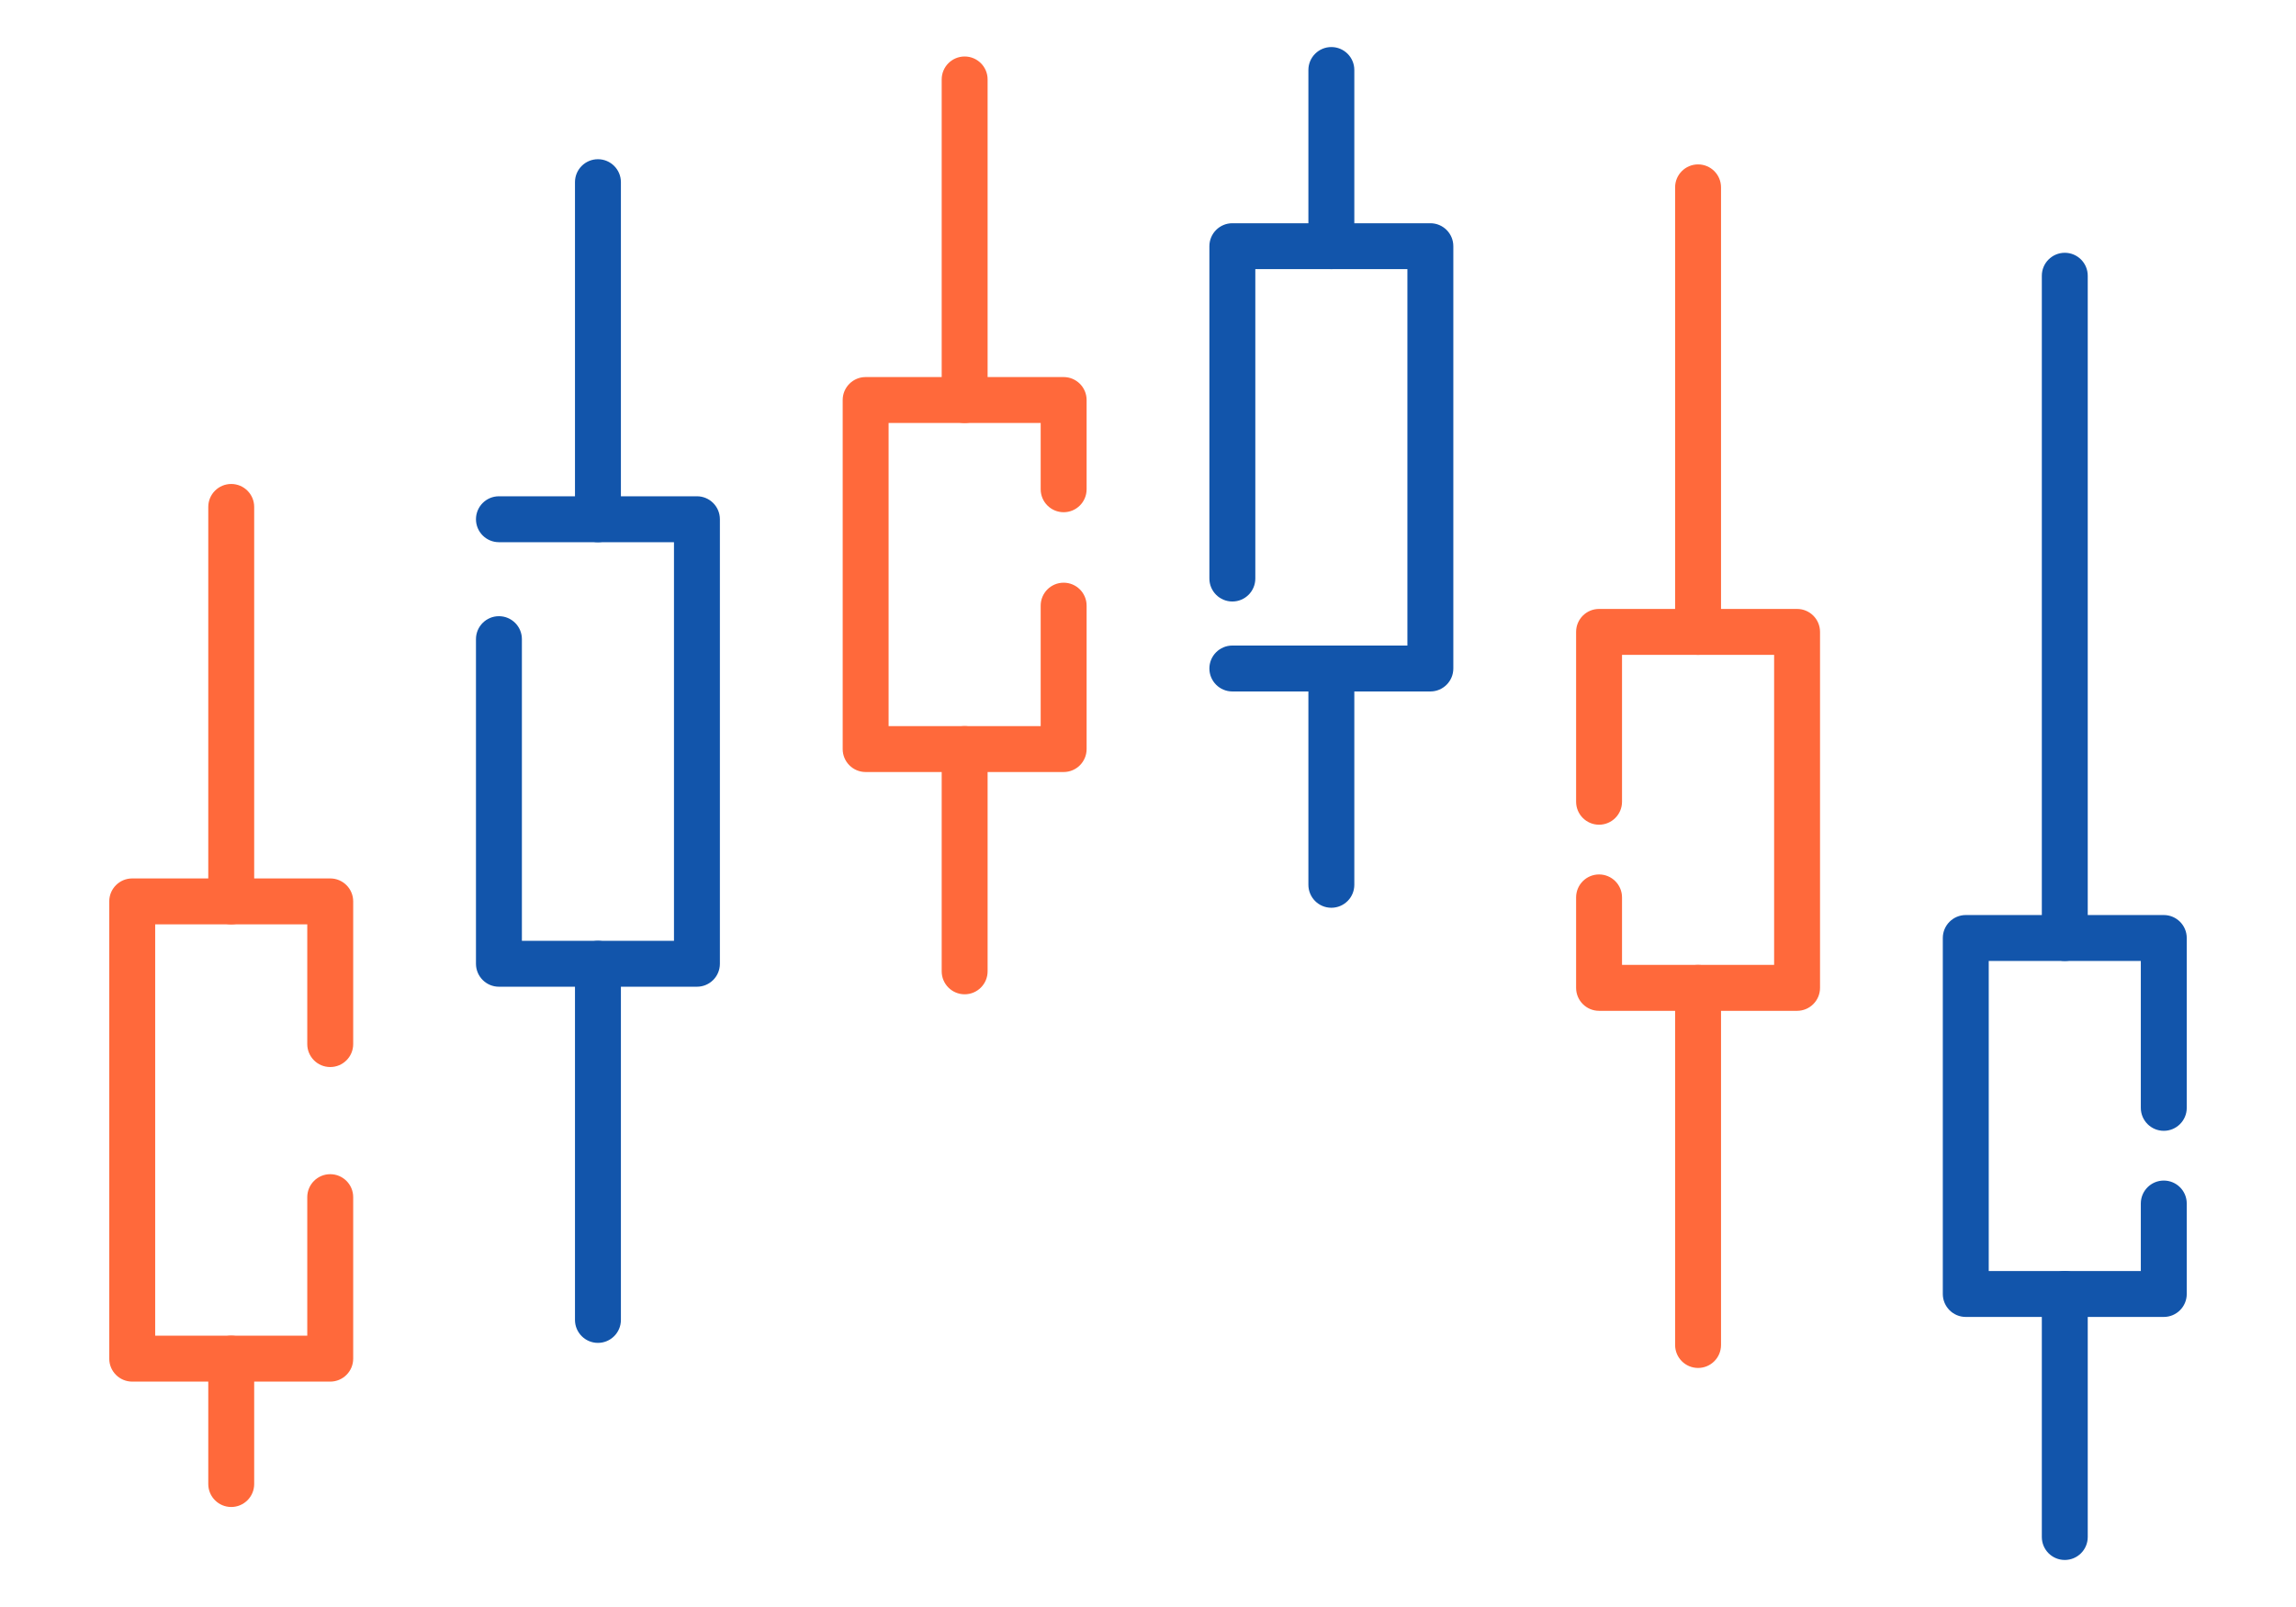 <?xml version="1.0" encoding="UTF-8"?>
<!DOCTYPE svg PUBLIC "-//W3C//DTD SVG 1.1//EN" "http://www.w3.org/Graphics/SVG/1.1/DTD/svg11.dtd">
<!-- Creator: CorelDRAW 2018 (64-Bit) -->
<svg xmlns="http://www.w3.org/2000/svg" xml:space="preserve" width="300px" height="210px" version="1.1" style="shape-rendering:geometricPrecision; text-rendering:geometricPrecision; image-rendering:optimizeQuality; fill-rule:evenodd; clip-rule:evenodd"
viewBox="0 0 14257.4 9980.2"
 xmlns:xlink="http://www.w3.org/1999/xlink">
 <defs>
  <style type="text/css">
   <![CDATA[
    .fil0 {fill:none}
    .fil2 {fill:#1255ab;fill-rule:nonzero}
    .fil1 {fill:#ff693b;fill-rule:nonzero}
   ]]>
  </style>
 </defs>
 <g id="Layer_x0020_1">
  <g id="_1948314002768">
   <rect class="fil0" width="14257.4" height="9980.2"/>
   <path class="fil1" d="M2193.2 6484.3c0,78.7 -63.9,142.5 -142.6,142.5 -78.7,0 -142.6,-63.8 -142.6,-142.5l0 -743.8 -944.4 0 0 2554.7 944.4 0 0 -860.4c0,-78.8 63.9,-142.6 142.6,-142.6 78.7,0 142.6,63.8 142.6,142.6l0 1003c0,78.8 -63.9,142.6 -142.6,142.6l-1229.6 0c-78.7,0 -142.6,-63.8 -142.6,-142.6l0 -2839.8c0,-78.8 63.9,-142.6 142.6,-142.6l1229.6 0c78.7,0 142.6,63.8 142.6,142.6l0 886.3z"/>
   <path class="fil1" d="M1293.3 8437.8c0,-78.7 63.8,-142.6 142.5,-142.6 78.8,0 142.6,63.9 142.6,142.6l0 778.7c0,78.7 -63.8,142.6 -142.6,142.6 -78.7,0 -142.5,-63.9 -142.5,-142.6l0 -778.7z"/>
   <path class="fil1" d="M1293.3 3148.3c0,-78.8 63.8,-142.6 142.5,-142.6 78.8,0 142.6,63.8 142.6,142.6l0 2449.7c0,78.7 -63.8,142.5 -142.6,142.5 -78.7,0 -142.5,-63.8 -142.5,-142.5l0 -2449.7z"/>
   <path class="fil2" d="M2955.6 3969.4c0,-78.8 63.9,-142.6 142.6,-142.6 78.7,0 142.6,63.8 142.6,142.6l0 1873.5 944.4 0 0 -2475.6 -1087 0c-78.7,0 -142.6,-63.9 -142.6,-142.6 0,-78.7 63.9,-142.6 142.6,-142.6l1229.6 0c78.7,0 142.5,63.9 142.5,142.6l0 2760.7c0,78.8 -63.8,142.6 -142.5,142.6l-1229.6 0c-78.7,0 -142.6,-63.8 -142.6,-142.6l0 -2016z"/>
   <path class="fil2" d="M3570.4 1131.4c0,-78.8 63.9,-142.6 142.6,-142.6 78.7,0 142.6,63.8 142.6,142.6l0 2093.3c0,78.7 -63.9,142.6 -142.6,142.6 -78.7,0 -142.6,-63.9 -142.6,-142.6l0 -2093.3z"/>
   <path class="fil2" d="M3570.4 5985.4c0,-78.7 63.9,-142.5 142.6,-142.5 78.7,0 142.6,63.8 142.6,142.5l0 2211.9c0,78.7 -63.9,142.6 -142.6,142.6 -78.7,0 -142.6,-63.9 -142.6,-142.6l0 -2211.9z"/>
   <path class="fil1" d="M6747.5 3038.5c0,78.8 -63.9,142.6 -142.6,142.6 -78.7,0 -142.6,-63.8 -142.6,-142.6l0 -411.7 -944.4 0 0 1882.6 944.4 0 0 -748.1c0,-78.7 63.9,-142.5 142.6,-142.5 78.7,0 142.6,63.8 142.6,142.5l0 890.7c0,78.7 -63.9,142.6 -142.6,142.6l-1229.6 0c-78.7,0 -142.5,-63.9 -142.5,-142.6l0 -2167.7c0,-78.8 63.8,-142.6 142.5,-142.6l1229.6 0c78.7,0 142.6,63.8 142.6,142.6l0 554.2z"/>
   <path class="fil1" d="M5847.6 493.3c0,-78.7 63.8,-142.5 142.5,-142.5 78.8,0 142.6,63.8 142.6,142.5l0 1991c0,78.7 -63.8,142.6 -142.6,142.6 -78.7,0 -142.5,-63.9 -142.5,-142.6l0 -1991z"/>
   <path class="fil1" d="M5847.6 4652c0,-78.7 63.8,-142.6 142.6,-142.6 78.7,0 142.5,63.9 142.5,142.6l0 1380.4c0,78.7 -63.8,142.6 -142.5,142.6 -78.8,0 -142.6,-63.9 -142.6,-142.6l0 -1380.4z"/>
   <path class="fil2" d="M7652.5 4294.3c-78.7,0 -142.6,-63.9 -142.6,-142.6 0,-78.7 63.9,-142.6 142.6,-142.6l1087 0 0 -2337.6 -944.4 0 0 1921.5c0,78.8 -63.9,142.6 -142.6,142.6 -78.7,0 -142.6,-63.8 -142.6,-142.6l0 -2064c0,-78.8 63.9,-142.6 142.6,-142.6l1229.6 0c78.7,0 142.6,63.8 142.6,142.6l0 2622.7c0,78.7 -63.9,142.6 -142.6,142.6l-1229.6 0z"/>
   <path class="fil2" d="M8124.7 434.7c0,-78.7 63.9,-142.5 142.6,-142.5 78.7,0 142.6,63.8 142.6,142.5l0 1094.3c0,78.7 -63.9,142.5 -142.6,142.5 -78.7,0 -142.6,-63.8 -142.6,-142.5l0 -1094.3z"/>
   <path class="fil2" d="M8124.7 4151.7c0,-78.7 63.9,-142.6 142.6,-142.6 78.7,0 142.6,63.9 142.6,142.6l0 1343.3c0,78.7 -63.9,142.6 -142.6,142.6 -78.7,0 -142.6,-63.9 -142.6,-142.6l0 -1343.3z"/>
   <path class="fil2" d="M13293.8 7474.3c0,-78.7 63.9,-142.5 142.6,-142.5 78.7,0 142.6,63.8 142.6,142.5l0 561.9c0,78.7 -63.9,142.6 -142.6,142.6l-1229.6 0c-78.7,0 -142.6,-63.9 -142.6,-142.6l0 -2210.8c0,-78.7 63.9,-142.6 142.6,-142.6l1229.6 0c78.7,0 142.6,63.9 142.6,142.6l0 1054.9c0,78.7 -63.9,142.6 -142.6,142.6 -78.7,0 -142.6,-63.9 -142.6,-142.6l0 -912.3 -944.4 0 0 1925.6 944.4 0 0 -419.3z"/>
   <path class="fil2" d="M12679.1 1712.5c0,-78.7 63.8,-142.6 142.5,-142.6 78.8,0 142.6,63.9 142.6,142.6l0 4112.9c0,78.7 -63.8,142.6 -142.6,142.6 -78.7,0 -142.5,-63.9 -142.5,-142.6l0 -4112.9z"/>
   <path class="fil2" d="M12679.1 8036.2c0,-78.8 63.8,-142.6 142.5,-142.6 78.8,0 142.6,63.8 142.6,142.6l0 1509.3c0,78.7 -63.8,142.6 -142.6,142.6 -78.7,0 -142.5,-63.9 -142.5,-142.6l0 -1509.3z"/>
   <path class="fil1" d="M9787.1 5573.3c0,-78.8 63.8,-142.6 142.5,-142.6 78.8,0 142.6,63.8 142.6,142.6l0 419.2 944.5 0 0 -1925.6 -944.5 0 0 912.3c0,78.7 -63.8,142.6 -142.6,142.6 -78.7,0 -142.5,-63.9 -142.5,-142.6l0 -1054.9c0,-78.7 63.8,-142.5 142.5,-142.5l1229.6 0c78.8,0 142.6,63.8 142.6,142.5l0 2210.8c0,78.7 -63.8,142.6 -142.6,142.6l-1229.6 0c-78.7,0 -142.5,-63.9 -142.5,-142.6l0 -561.8z"/>
   <path class="fil1" d="M10401.9 1163.6c0,-78.8 63.8,-142.6 142.6,-142.6 78.7,0 142.5,63.8 142.5,142.6l0 2760.7c0,78.8 -63.8,142.6 -142.5,142.6 -78.8,0 -142.6,-63.8 -142.6,-142.6l0 -2760.7z"/>
   <path class="fil1" d="M10401.9 6135.1c0,-78.7 63.8,-142.6 142.6,-142.6 78.7,0 142.5,63.9 142.5,142.6l0 2217.9c0,78.7 -63.8,142.6 -142.5,142.6 -78.8,0 -142.6,-63.9 -142.6,-142.6l0 -2217.9z"/>
  </g>
 </g>
</svg>
